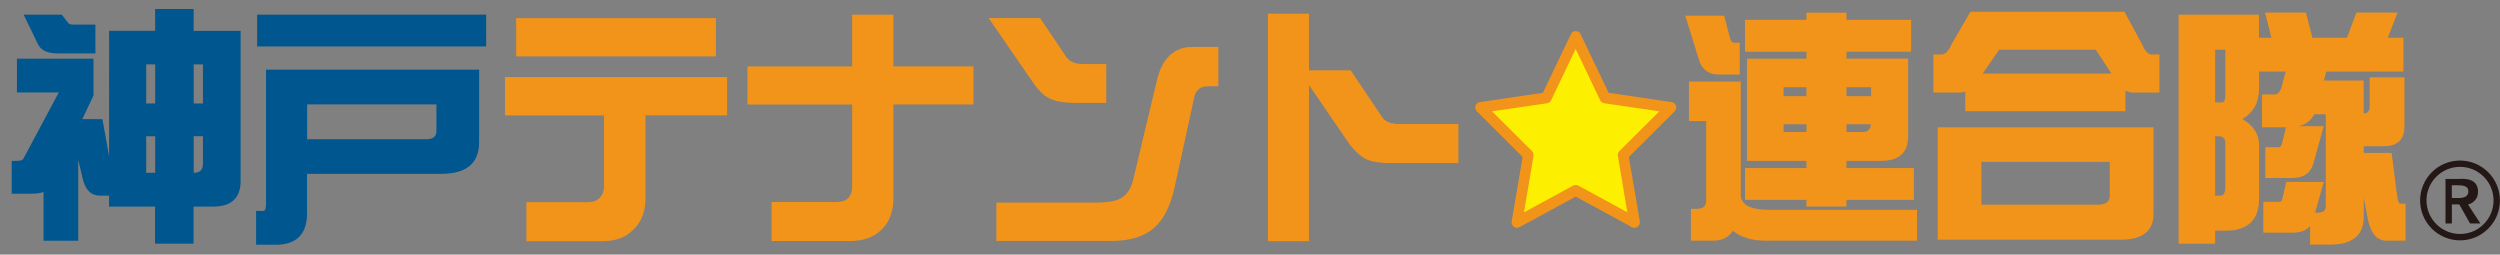 <?xml version="1.0" encoding="UTF-8"?><svg id="b" xmlns="http://www.w3.org/2000/svg" width="392.74" height="40" viewBox="0 0 392.74 40"><rect x="0" y="0" width="392.74" height="40" fill="#808080" stroke="none"/><defs><style>.d{fill:#231815;}.d,.e,.f{fill-rule:evenodd;}.e,.g{fill:#f2941a;}.f{fill:#fdef00;}.h{fill:#00578f;}</style></defs><g id="c"><g><g><path class="h" d="M2.66,9.22H14.69v5.78l-1.76,3.71h3.16l1.05,5.82V4.84h7.23V1.41h6.05v3.44h7.38V28.44c0,2.68-1.46,4.02-4.38,4.02h-3.01v5.82h-6.05v-5.82h-7.23v-1.72h-1.41c-1.43,0-2.36-.95-2.77-2.85l-.66-2.77v12.7H6.84v-7.66c-.5,.18-1.11,.27-1.84,.27H1.84v-5.16h.82c.57,0,.91-.12,1.02-.35l5.55-10.39H2.66v-5.31ZM3.71,2.3h5.98l1.05,1.33c.13,.16,.35,.23,.66,.23h3.59v4.53h-5.98c-1.56,0-2.58-.48-3.05-1.45L3.71,2.3Zm19.26,13.95h1.41v-6.13h-1.41v6.13Zm1.41,10.9v-5.74h-1.41v5.74h1.41Zm6.05-17.03v6.13h1.45v-6.13h-1.45Zm0,11.29v5.74c.96,0,1.45-.47,1.45-1.41v-4.34h-1.45Z"/><path class="h" d="M44.96,10.94h30.31v11.37c0,3.33-1.98,5-5.94,5h-21.09v6.41c-.08,3.07-1.65,4.65-4.73,4.73h-3.28v-5.31h1.13c.29,0,.43-.38,.43-1.13V10.94h3.16ZM76.37,2.3V7.3H40.39V2.3h35.98Zm-28.12,19.57h18.75c1.04,0,1.56-.43,1.56-1.29v-4.18h-20.31v5.47Z"/><path class="g" d="M114.22,18.12h-12.81v12.97c0,2.08-.62,3.74-1.88,4.96-1.17,1.22-2.81,1.84-4.92,1.84h-11.91v-6.13h9.69c.78,0,1.38-.22,1.8-.66,.47-.49,.7-1.11,.7-1.84v-11.13h-15.55v-6.02h34.88v6.02Zm-1.76-9.26h-31.37V2.85h31.37v6.02Z"/><path class="g" d="M152.93,16.41h-12.58v14.69c0,2.08-.6,3.72-1.8,4.92-1.22,1.22-2.87,1.84-4.92,1.84h-12.42v-6.13h10.2c1.64,0,2.46-.82,2.46-2.46v-12.85h-16.45v-5.98h16.45V2.3h6.48V10.43h12.58v5.98Z"/><path class="g" d="M173.79,16.17h-4.77c-1.72,0-3.01-.2-3.87-.59-.99-.39-1.93-1.24-2.81-2.54l-7.03-10.2h8.09l4.1,6.09c.52,.76,1.39,1.13,2.62,1.13h3.67v6.09Zm17.62-2.62c-1.3,0-2.03,.01-2.19,.04-.81,.18-1.33,.68-1.56,1.48l-3.2,14.65c-.65,2.73-1.67,4.73-3.05,5.98-1.56,1.43-3.83,2.15-6.8,2.15h-18.08v-6.02h15.58c1.64,0,2.85-.17,3.63-.51,1.12-.52,1.86-1.48,2.23-2.89l3.79-15.86c.83-3.46,2.71-5.2,5.62-5.2h4.02v6.17Z"/><path class="g" d="M229.11,25.62h-10.51c-1.69,0-2.94-.17-3.75-.51-1.02-.44-1.99-1.3-2.93-2.58l-6.29-9.18v24.53h-6.45V2.15h6.45V11.05h6.56l4.96,7.38c.49,.7,1.37,1.05,2.62,1.05h9.34v6.13Z"/></g><g><path class="g" d="M264.76,2.46h6.09l.94,3.55c.13,.47,.34,.7,.62,.7h.9v5h-3.28c-1.56,0-2.59-.73-3.09-2.19l-2.19-7.07Zm.59,10.35h8.12V30.59c0,1.59,1.52,2.38,4.57,2.38h23.12v4.84h-23.75c-2.16,0-3.89-.52-5.2-1.56-.62,1.04-1.65,1.56-3.09,1.56h-3.48v-5h.94c.96,0,1.45-.42,1.45-1.25v-12.54h-2.7v-6.21Zm34.88-9.69v5h-10.16v1.09h9.69v12.19c0,2.58-1.42,3.87-4.26,3.87h-5.43v1.13h10.59v5h-10.59v1.05h-6.29v-1.05h-9.65v-5h9.65v-1.13h-9.34V9.22h9.34v-1.09h-9.65V3.12h9.65V1.99h6.29v1.13h10.16Zm-20.04,11.99h3.59v-1.41h-3.59v1.41Zm3.59,5.62v-1.21h-3.59v1.21h3.59Zm6.29-7.03v1.41h3.87v-1.41h-3.87Zm2.66,7.03c.7,0,1.09-.4,1.17-1.21h-3.83v1.21h2.66Z"/><path class="g" d="M309.56,1.84h24.18l2.73,5.04c.47,1.12,.98,1.68,1.52,1.68h1.25v5.98h-4.06c-.47,0-.9-.1-1.29-.31v3.24h-25.16v-3.09c-.29,.1-.59,.16-.9,.16h-4.1v-5.98h1.25c.6,0,1.15-.56,1.64-1.68l2.93-5.04Zm-5.16,18.16h33.91v13.59c0,2.71-1.72,4.06-5.16,4.06h-28.75V20Zm25.31,12.15c1.15,0,1.72-.47,1.72-1.41v-5.31h-20.16v6.72h18.44Zm-18.24-20.59h20.23l-2.46-3.75h-15.19l-2.58,3.75Z"/><path class="g" d="M347.99,36.25v2.03h-5.74V2.3h12.62v3.63h1.95l-.98-3.95h6.41l1.02,3.95h5.43l1.48-3.95h6.45l-1.52,3.95h2.46v5.31h-12.11l-.39,1.41h6.25v5.16c.62,0,.94-.36,.94-1.09v-4.57h5.47v7.7c0,2.08-1.09,3.12-3.28,3.12h-3.12v1.05h4.38l.86,6.68c.1,.86,.27,1.29,.51,1.29h.82v5.82h-2.97c-1.48,0-2.46-1.09-2.93-3.28l-.66-3.44v2.93c0,2.94-1.77,4.41-5.31,4.41h-3.12v-2.93c-.6,.7-1.5,1.05-2.7,1.05h-4.65v-4.84h2.62c.16,0,.29-.18,.39-.55l.59-2.58h5.9l-1.37,4.84h.31c.91,0,1.37-.33,1.37-.98v-14.49h-1.8c-.52,.99-1.35,1.62-2.5,1.88h3.98l-1.68,6.02c-.44,1.41-1.55,2.11-3.32,2.11h-4.18v-4.84h2.19c.16,0,.3-.18,.43-.55l.62-2.58h-3.75v-5.16h2.07c.39,0,.72-.36,.98-1.09l.66-2.5h-4.18v2.62c0,2.21-.87,3.83-2.62,4.84,1.74,1.02,2.62,2.38,2.62,4.1v8.44c0,3.18-1.62,4.84-4.84,5h-2.03Zm0-28.44v8.28h1.05c.36,0,.55-.36,.55-1.09V7.81h-1.6Zm0,13.59v9.34h.82c.52,0,.78-.46,.78-1.37v-6.91c0-.7-.35-1.05-1.05-1.05h-.55Z"/></g><g><path class="d" d="M385.17,29.11v2h1.05c1.04,0,1.55-.35,1.55-1.05,0-.34-.13-.59-.38-.73-.25-.14-.64-.22-1.17-.22h-1.05Zm4.47,6h-1.6l-1.7-3h-1.16v3h-1v-7h2.13c1.99-.15,2.98,.56,2.98,2.01,0,.51-.14,.94-.42,1.28-.28,.35-.66,.6-1.15,.74l1.93,2.96Z"/><path class="d" d="M386.46,26.21c-2.91,0-5.27,2.37-5.27,5.27s2.36,5.28,5.27,5.28,5.27-2.37,5.27-5.28-2.37-5.27-5.27-5.27Zm0,11.55c-3.46,0-6.27-2.81-6.27-6.27s2.81-6.27,6.27-6.27,6.27,2.82,6.27,6.27-2.81,6.27-6.27,6.27Z"/></g><g><polygon class="f" points="247.55 5.74 252.14 15.36 262.49 16.88 254.99 24.35 256.78 34.92 247.55 29.91 238.31 34.92 240.1 24.35 232.59 16.88 242.94 15.36 247.55 5.74"/><path class="e" d="M234.4,17.49l6.27,6.25c.2,.2,.29,.49,.24,.77l-1.49,8.84,7.73-4.2c.24-.13,.54-.13,.78,0l7.72,4.2-1.49-8.84c-.05-.28,.04-.57,.24-.77l6.27-6.25-8.66-1.27c-.28-.05-.51-.22-.63-.47l-3.85-8.06-3.85,8.06c-.12,.26-.36,.43-.63,.47l-8.65,1.27Zm22.37,18.3c-.13,0-.27-.03-.39-.1l-8.84-4.8-8.85,4.8c-.28,.15-.63,.13-.88-.07-.26-.19-.39-.52-.33-.84l1.72-10.12-7.18-7.16c-.23-.23-.32-.57-.22-.88,.1-.32,.36-.54,.68-.58l9.9-1.46,4.41-9.22c.15-.3,.43-.48,.76-.48s.6,.18,.75,.48l4.41,9.22,9.9,1.46c.32,.05,.58,.27,.68,.58,.1,.31,.01,.65-.22,.88l-7.18,7.16,1.72,10.12c.05,.32-.08,.65-.34,.84-.15,.11-.32,.16-.49,.16Z"/></g></g></g></svg>